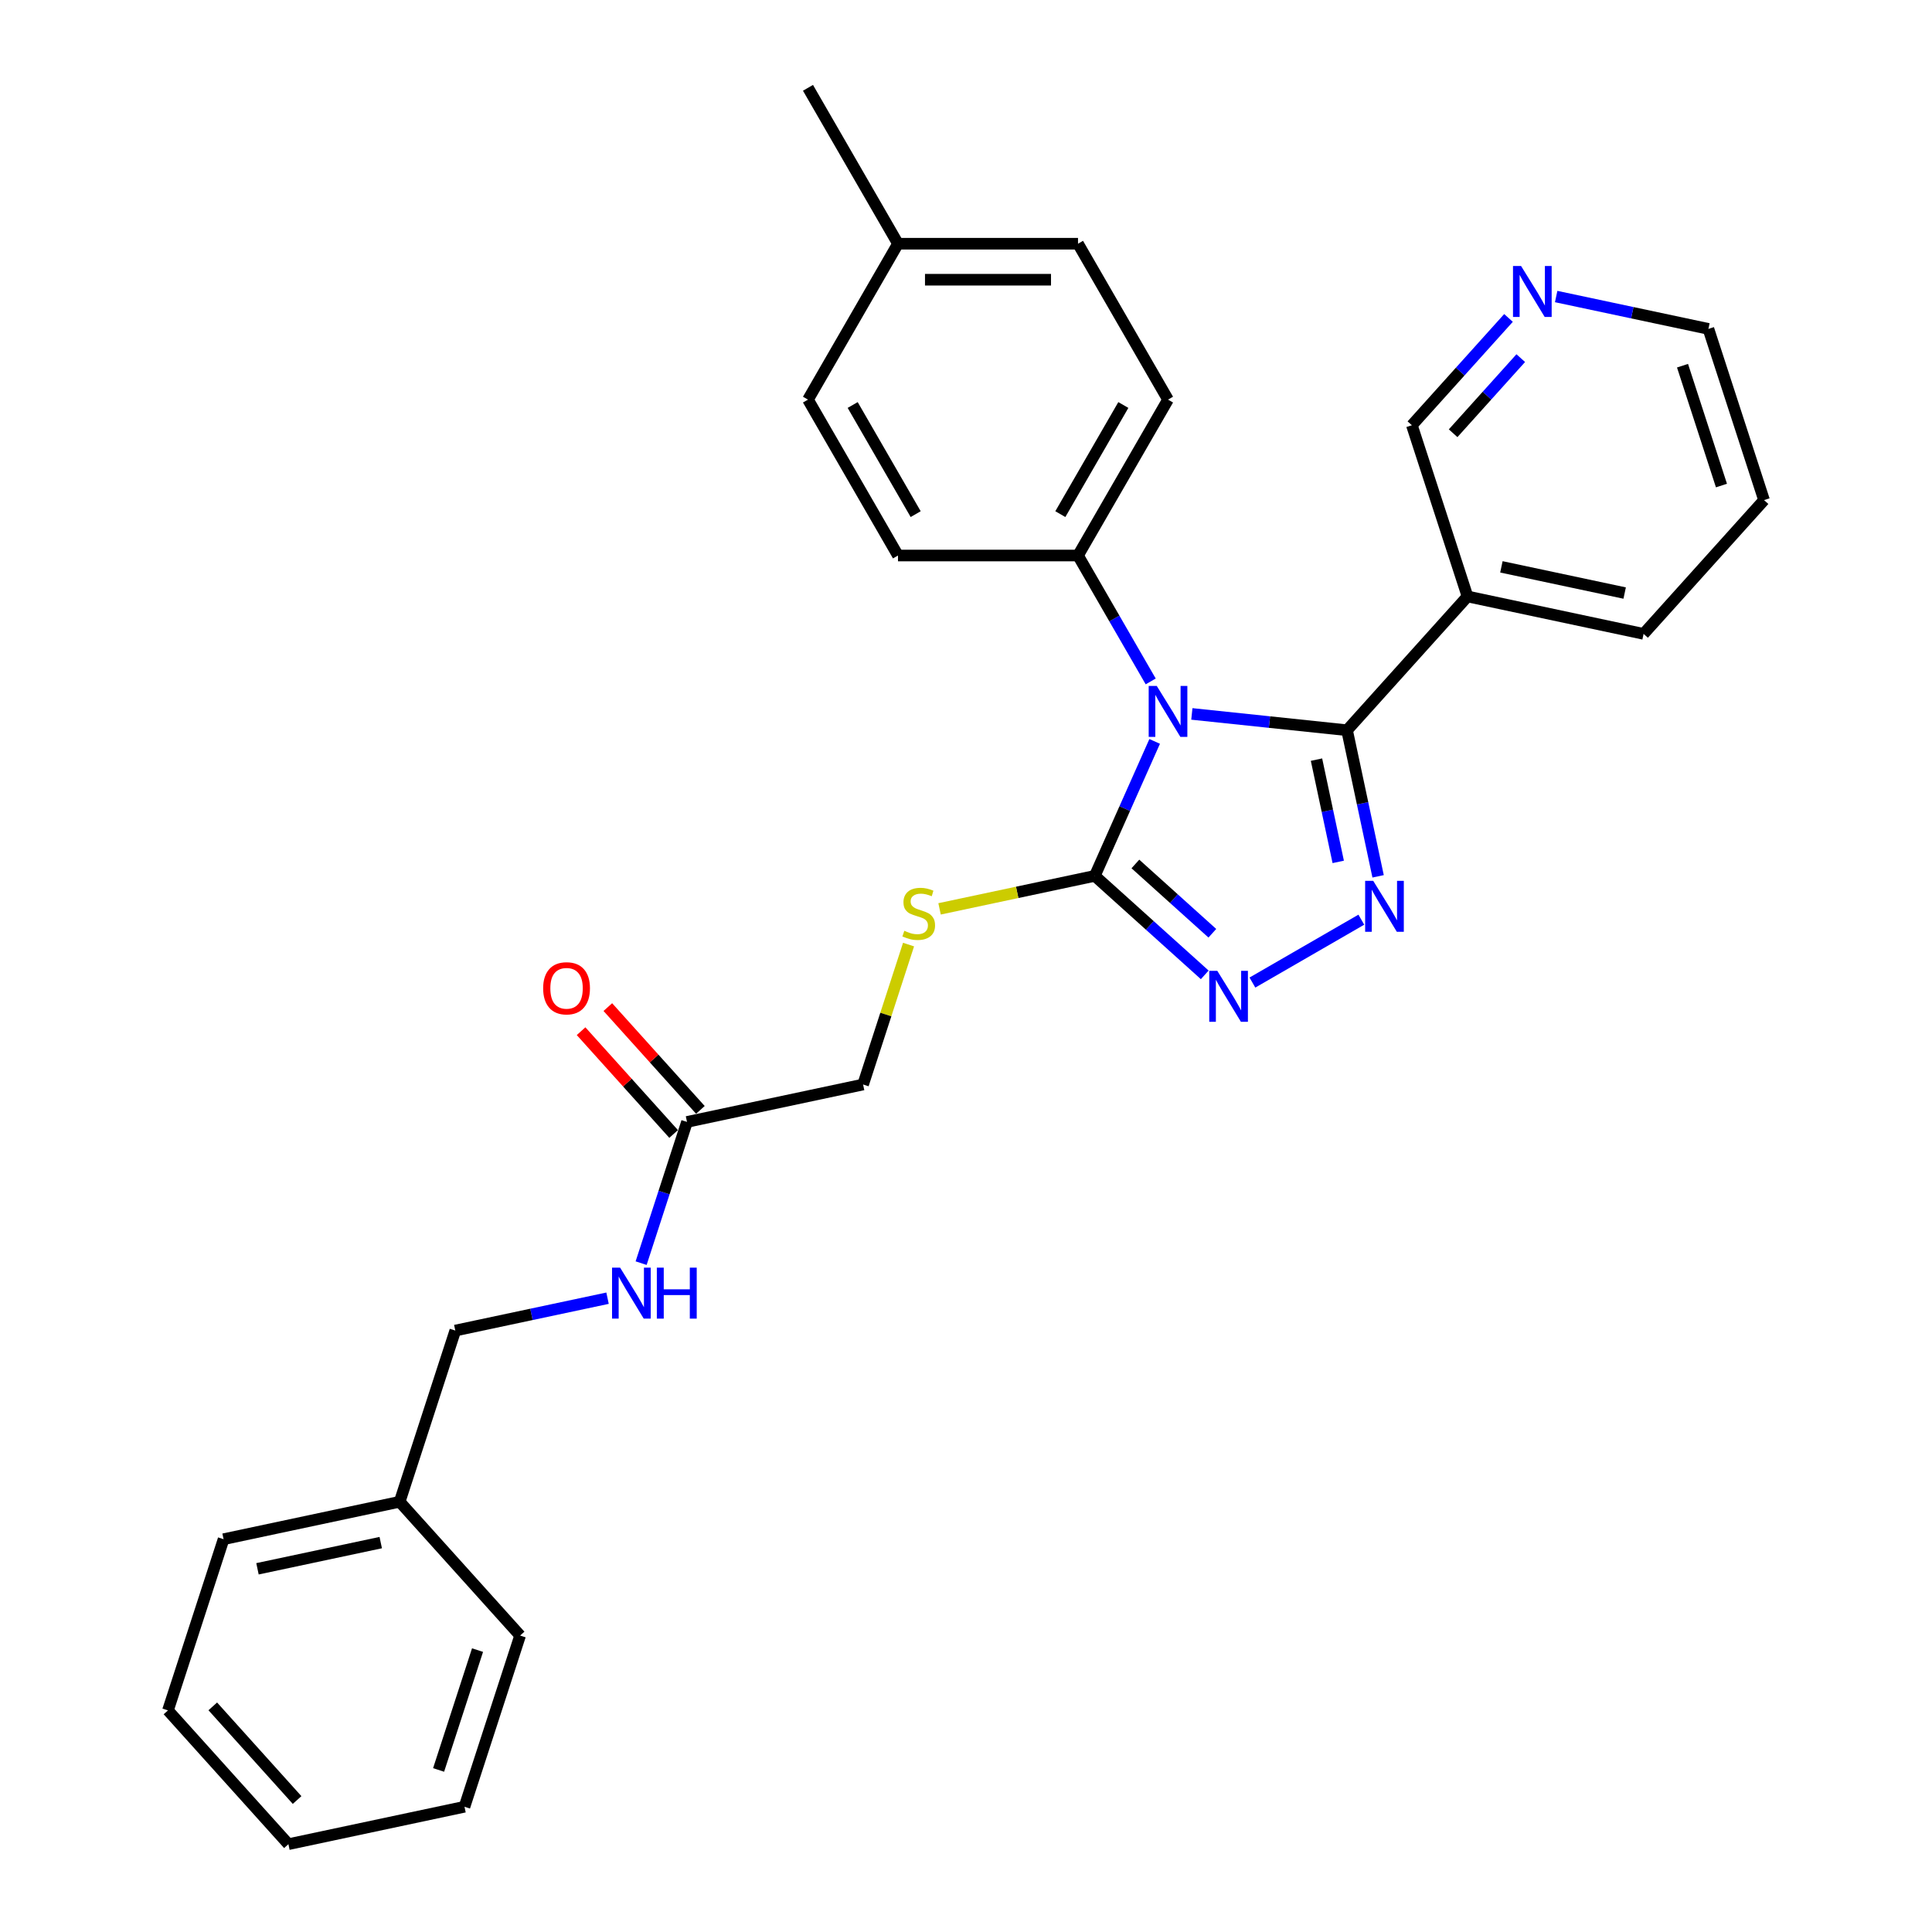 <?xml version='1.0' encoding='iso-8859-1'?>
<svg version='1.1' baseProfile='full'
              xmlns='http://www.w3.org/2000/svg'
                      xmlns:rdkit='http://www.rdkit.org/xml'
                      xmlns:xlink='http://www.w3.org/1999/xlink'
                  xml:space='preserve'
width='1000px' height='1000px' viewBox='0 0 1000 1000'>
<!-- END OF HEADER -->
<rect style='opacity:1.0;fill:#FFFFFF;stroke:none' width='1000' height='1000' x='0' y='0'> </rect>
<path class='bond-0' d='M 648.247,508.573 L 704.624,476.024' style='fill:none;fill-rule:evenodd;stroke:#0000FF;stroke-width:6px;stroke-linecap:butt;stroke-linejoin:miter;stroke-opacity:1' />
<path class='bond-1' d='M 623.574,504.587 L 595.121,478.968' style='fill:none;fill-rule:evenodd;stroke:#0000FF;stroke-width:6px;stroke-linecap:butt;stroke-linejoin:miter;stroke-opacity:1' />
<path class='bond-1' d='M 595.121,478.968 L 566.667,453.348' style='fill:none;fill-rule:evenodd;stroke:#000000;stroke-width:6px;stroke-linecap:butt;stroke-linejoin:miter;stroke-opacity:1' />
<path class='bond-1' d='M 627.508,483.053 L 607.59,465.119' style='fill:none;fill-rule:evenodd;stroke:#0000FF;stroke-width:6px;stroke-linecap:butt;stroke-linejoin:miter;stroke-opacity:1' />
<path class='bond-1' d='M 607.59,465.119 L 587.673,447.185' style='fill:none;fill-rule:evenodd;stroke:#000000;stroke-width:6px;stroke-linecap:butt;stroke-linejoin:miter;stroke-opacity:1' />
<path class='bond-2' d='M 713.304,453.584 L 705.268,415.775' style='fill:none;fill-rule:evenodd;stroke:#0000FF;stroke-width:6px;stroke-linecap:butt;stroke-linejoin:miter;stroke-opacity:1' />
<path class='bond-2' d='M 705.268,415.775 L 697.232,377.967' style='fill:none;fill-rule:evenodd;stroke:#000000;stroke-width:6px;stroke-linecap:butt;stroke-linejoin:miter;stroke-opacity:1' />
<path class='bond-2' d='M 692.665,446.116 L 687.04,419.65' style='fill:none;fill-rule:evenodd;stroke:#0000FF;stroke-width:6px;stroke-linecap:butt;stroke-linejoin:miter;stroke-opacity:1' />
<path class='bond-2' d='M 687.04,419.65 L 681.414,393.184' style='fill:none;fill-rule:evenodd;stroke:#000000;stroke-width:6px;stroke-linecap:butt;stroke-linejoin:miter;stroke-opacity:1' />
<path class='bond-3' d='M 697.232,377.967 L 759.579,308.723' style='fill:none;fill-rule:evenodd;stroke:#000000;stroke-width:6px;stroke-linecap:butt;stroke-linejoin:miter;stroke-opacity:1' />
<path class='bond-4' d='M 697.232,377.967 L 657.067,373.745' style='fill:none;fill-rule:evenodd;stroke:#000000;stroke-width:6px;stroke-linecap:butt;stroke-linejoin:miter;stroke-opacity:1' />
<path class='bond-4' d='M 657.067,373.745 L 616.902,369.524' style='fill:none;fill-rule:evenodd;stroke:#0000FF;stroke-width:6px;stroke-linecap:butt;stroke-linejoin:miter;stroke-opacity:1' />
<path class='bond-5' d='M 597.654,383.75 L 582.161,418.549' style='fill:none;fill-rule:evenodd;stroke:#0000FF;stroke-width:6px;stroke-linecap:butt;stroke-linejoin:miter;stroke-opacity:1' />
<path class='bond-5' d='M 582.161,418.549 L 566.667,453.348' style='fill:none;fill-rule:evenodd;stroke:#000000;stroke-width:6px;stroke-linecap:butt;stroke-linejoin:miter;stroke-opacity:1' />
<path class='bond-6' d='M 595.603,352.704 L 576.79,320.119' style='fill:none;fill-rule:evenodd;stroke:#0000FF;stroke-width:6px;stroke-linecap:butt;stroke-linejoin:miter;stroke-opacity:1' />
<path class='bond-6' d='M 576.79,320.119 L 557.977,287.534' style='fill:none;fill-rule:evenodd;stroke:#000000;stroke-width:6px;stroke-linecap:butt;stroke-linejoin:miter;stroke-opacity:1' />
<path class='bond-7' d='M 566.667,453.348 L 526.492,461.887' style='fill:none;fill-rule:evenodd;stroke:#000000;stroke-width:6px;stroke-linecap:butt;stroke-linejoin:miter;stroke-opacity:1' />
<path class='bond-7' d='M 526.492,461.887 L 486.317,470.427' style='fill:none;fill-rule:evenodd;stroke:#CCCC00;stroke-width:6px;stroke-linecap:butt;stroke-linejoin:miter;stroke-opacity:1' />
<path class='bond-8' d='M 331.844,653.802 L 343.719,617.255' style='fill:none;fill-rule:evenodd;stroke:#0000FF;stroke-width:6px;stroke-linecap:butt;stroke-linejoin:miter;stroke-opacity:1' />
<path class='bond-8' d='M 343.719,617.255 L 355.594,580.709' style='fill:none;fill-rule:evenodd;stroke:#000000;stroke-width:6px;stroke-linecap:butt;stroke-linejoin:miter;stroke-opacity:1' />
<path class='bond-9' d='M 314.464,671.947 L 275.062,680.322' style='fill:none;fill-rule:evenodd;stroke:#0000FF;stroke-width:6px;stroke-linecap:butt;stroke-linejoin:miter;stroke-opacity:1' />
<path class='bond-9' d='M 275.062,680.322 L 235.66,688.697' style='fill:none;fill-rule:evenodd;stroke:#000000;stroke-width:6px;stroke-linecap:butt;stroke-linejoin:miter;stroke-opacity:1' />
<path class='bond-10' d='M 470.265,488.914 L 458.5,525.125' style='fill:none;fill-rule:evenodd;stroke:#CCCC00;stroke-width:6px;stroke-linecap:butt;stroke-linejoin:miter;stroke-opacity:1' />
<path class='bond-10' d='M 458.5,525.125 L 446.734,561.336' style='fill:none;fill-rule:evenodd;stroke:#000000;stroke-width:6px;stroke-linecap:butt;stroke-linejoin:miter;stroke-opacity:1' />
<path class='bond-11' d='M 355.594,580.709 L 446.734,561.336' style='fill:none;fill-rule:evenodd;stroke:#000000;stroke-width:6px;stroke-linecap:butt;stroke-linejoin:miter;stroke-opacity:1' />
<path class='bond-12' d='M 362.518,574.474 L 338.566,547.872' style='fill:none;fill-rule:evenodd;stroke:#000000;stroke-width:6px;stroke-linecap:butt;stroke-linejoin:miter;stroke-opacity:1' />
<path class='bond-12' d='M 338.566,547.872 L 314.613,521.27' style='fill:none;fill-rule:evenodd;stroke:#FF0000;stroke-width:6px;stroke-linecap:butt;stroke-linejoin:miter;stroke-opacity:1' />
<path class='bond-12' d='M 348.669,586.944 L 324.717,560.342' style='fill:none;fill-rule:evenodd;stroke:#000000;stroke-width:6px;stroke-linecap:butt;stroke-linejoin:miter;stroke-opacity:1' />
<path class='bond-12' d='M 324.717,560.342 L 300.764,533.74' style='fill:none;fill-rule:evenodd;stroke:#FF0000;stroke-width:6px;stroke-linecap:butt;stroke-linejoin:miter;stroke-opacity:1' />
<path class='bond-13' d='M 557.977,287.534 L 604.566,206.841' style='fill:none;fill-rule:evenodd;stroke:#000000;stroke-width:6px;stroke-linecap:butt;stroke-linejoin:miter;stroke-opacity:1' />
<path class='bond-13' d='M 548.827,266.112 L 581.439,209.627' style='fill:none;fill-rule:evenodd;stroke:#000000;stroke-width:6px;stroke-linecap:butt;stroke-linejoin:miter;stroke-opacity:1' />
<path class='bond-14' d='M 557.977,287.534 L 464.801,287.534' style='fill:none;fill-rule:evenodd;stroke:#000000;stroke-width:6px;stroke-linecap:butt;stroke-linejoin:miter;stroke-opacity:1' />
<path class='bond-15' d='M 759.579,308.723 L 850.719,328.096' style='fill:none;fill-rule:evenodd;stroke:#000000;stroke-width:6px;stroke-linecap:butt;stroke-linejoin:miter;stroke-opacity:1' />
<path class='bond-15' d='M 777.124,293.401 L 840.922,306.962' style='fill:none;fill-rule:evenodd;stroke:#000000;stroke-width:6px;stroke-linecap:butt;stroke-linejoin:miter;stroke-opacity:1' />
<path class='bond-16' d='M 759.579,308.723 L 730.786,220.107' style='fill:none;fill-rule:evenodd;stroke:#000000;stroke-width:6px;stroke-linecap:butt;stroke-linejoin:miter;stroke-opacity:1' />
<path class='bond-17' d='M 604.566,206.841 L 557.977,126.148' style='fill:none;fill-rule:evenodd;stroke:#000000;stroke-width:6px;stroke-linecap:butt;stroke-linejoin:miter;stroke-opacity:1' />
<path class='bond-18' d='M 557.977,126.148 L 464.801,126.148' style='fill:none;fill-rule:evenodd;stroke:#000000;stroke-width:6px;stroke-linecap:butt;stroke-linejoin:miter;stroke-opacity:1' />
<path class='bond-18' d='M 544.001,144.783 L 478.777,144.783' style='fill:none;fill-rule:evenodd;stroke:#000000;stroke-width:6px;stroke-linecap:butt;stroke-linejoin:miter;stroke-opacity:1' />
<path class='bond-19' d='M 464.801,126.148 L 418.213,206.841' style='fill:none;fill-rule:evenodd;stroke:#000000;stroke-width:6px;stroke-linecap:butt;stroke-linejoin:miter;stroke-opacity:1' />
<path class='bond-20' d='M 464.801,126.148 L 418.213,45.455' style='fill:none;fill-rule:evenodd;stroke:#000000;stroke-width:6px;stroke-linecap:butt;stroke-linejoin:miter;stroke-opacity:1' />
<path class='bond-21' d='M 418.213,206.841 L 464.801,287.534' style='fill:none;fill-rule:evenodd;stroke:#000000;stroke-width:6px;stroke-linecap:butt;stroke-linejoin:miter;stroke-opacity:1' />
<path class='bond-21' d='M 441.34,209.627 L 473.951,266.112' style='fill:none;fill-rule:evenodd;stroke:#000000;stroke-width:6px;stroke-linecap:butt;stroke-linejoin:miter;stroke-opacity:1' />
<path class='bond-22' d='M 850.719,328.096 L 913.066,258.852' style='fill:none;fill-rule:evenodd;stroke:#000000;stroke-width:6px;stroke-linecap:butt;stroke-linejoin:miter;stroke-opacity:1' />
<path class='bond-23' d='M 913.066,258.852 L 884.273,170.236' style='fill:none;fill-rule:evenodd;stroke:#000000;stroke-width:6px;stroke-linecap:butt;stroke-linejoin:miter;stroke-opacity:1' />
<path class='bond-23' d='M 891.024,251.318 L 870.869,189.287' style='fill:none;fill-rule:evenodd;stroke:#000000;stroke-width:6px;stroke-linecap:butt;stroke-linejoin:miter;stroke-opacity:1' />
<path class='bond-24' d='M 884.273,170.236 L 844.871,161.861' style='fill:none;fill-rule:evenodd;stroke:#000000;stroke-width:6px;stroke-linecap:butt;stroke-linejoin:miter;stroke-opacity:1' />
<path class='bond-24' d='M 844.871,161.861 L 805.469,153.486' style='fill:none;fill-rule:evenodd;stroke:#0000FF;stroke-width:6px;stroke-linecap:butt;stroke-linejoin:miter;stroke-opacity:1' />
<path class='bond-25' d='M 780.796,164.565 L 755.791,192.336' style='fill:none;fill-rule:evenodd;stroke:#0000FF;stroke-width:6px;stroke-linecap:butt;stroke-linejoin:miter;stroke-opacity:1' />
<path class='bond-25' d='M 755.791,192.336 L 730.786,220.107' style='fill:none;fill-rule:evenodd;stroke:#000000;stroke-width:6px;stroke-linecap:butt;stroke-linejoin:miter;stroke-opacity:1' />
<path class='bond-25' d='M 787.143,185.365 L 769.64,204.805' style='fill:none;fill-rule:evenodd;stroke:#0000FF;stroke-width:6px;stroke-linecap:butt;stroke-linejoin:miter;stroke-opacity:1' />
<path class='bond-25' d='M 769.64,204.805 L 752.136,224.245' style='fill:none;fill-rule:evenodd;stroke:#000000;stroke-width:6px;stroke-linecap:butt;stroke-linejoin:miter;stroke-opacity:1' />
<path class='bond-26' d='M 235.66,688.697 L 206.867,777.313' style='fill:none;fill-rule:evenodd;stroke:#000000;stroke-width:6px;stroke-linecap:butt;stroke-linejoin:miter;stroke-opacity:1' />
<path class='bond-27' d='M 206.867,777.313 L 115.727,796.686' style='fill:none;fill-rule:evenodd;stroke:#000000;stroke-width:6px;stroke-linecap:butt;stroke-linejoin:miter;stroke-opacity:1' />
<path class='bond-27' d='M 197.071,798.447 L 133.272,812.008' style='fill:none;fill-rule:evenodd;stroke:#000000;stroke-width:6px;stroke-linecap:butt;stroke-linejoin:miter;stroke-opacity:1' />
<path class='bond-28' d='M 206.867,777.313 L 269.214,846.557' style='fill:none;fill-rule:evenodd;stroke:#000000;stroke-width:6px;stroke-linecap:butt;stroke-linejoin:miter;stroke-opacity:1' />
<path class='bond-29' d='M 115.727,796.686 L 86.934,885.302' style='fill:none;fill-rule:evenodd;stroke:#000000;stroke-width:6px;stroke-linecap:butt;stroke-linejoin:miter;stroke-opacity:1' />
<path class='bond-30' d='M 86.934,885.302 L 149.281,954.545' style='fill:none;fill-rule:evenodd;stroke:#000000;stroke-width:6px;stroke-linecap:butt;stroke-linejoin:miter;stroke-opacity:1' />
<path class='bond-30' d='M 110.135,883.219 L 153.778,931.689' style='fill:none;fill-rule:evenodd;stroke:#000000;stroke-width:6px;stroke-linecap:butt;stroke-linejoin:miter;stroke-opacity:1' />
<path class='bond-31' d='M 149.281,954.545 L 240.421,935.173' style='fill:none;fill-rule:evenodd;stroke:#000000;stroke-width:6px;stroke-linecap:butt;stroke-linejoin:miter;stroke-opacity:1' />
<path class='bond-32' d='M 240.421,935.173 L 269.214,846.557' style='fill:none;fill-rule:evenodd;stroke:#000000;stroke-width:6px;stroke-linecap:butt;stroke-linejoin:miter;stroke-opacity:1' />
<path class='bond-32' d='M 227.017,916.122 L 247.172,854.091' style='fill:none;fill-rule:evenodd;stroke:#000000;stroke-width:6px;stroke-linecap:butt;stroke-linejoin:miter;stroke-opacity:1' />
<path  class='atom-0' d='M 630.078 502.501
L 638.725 516.478
Q 639.582 517.857, 640.961 520.354
Q 642.34 522.851, 642.415 523
L 642.415 502.501
L 645.918 502.501
L 645.918 528.889
L 642.303 528.889
L 633.022 513.608
Q 631.942 511.819, 630.786 509.769
Q 629.668 507.719, 629.333 507.086
L 629.333 528.889
L 625.904 528.889
L 625.904 502.501
L 630.078 502.501
' fill='#0000FF'/>
<path  class='atom-1' d='M 710.771 455.913
L 719.418 469.89
Q 720.275 471.269, 721.654 473.766
Q 723.033 476.263, 723.108 476.412
L 723.108 455.913
L 726.611 455.913
L 726.611 482.301
L 722.996 482.301
L 713.716 467.02
Q 712.635 465.231, 711.479 463.181
Q 710.361 461.131, 710.026 460.497
L 710.026 482.301
L 706.597 482.301
L 706.597 455.913
L 710.771 455.913
' fill='#0000FF'/>
<path  class='atom-3' d='M 598.733 355.033
L 607.379 369.01
Q 608.237 370.389, 609.616 372.886
Q 610.995 375.383, 611.069 375.532
L 611.069 355.033
L 614.573 355.033
L 614.573 381.421
L 610.957 381.421
L 601.677 366.14
Q 600.596 364.351, 599.441 362.301
Q 598.323 360.251, 597.987 359.618
L 597.987 381.421
L 594.558 381.421
L 594.558 355.033
L 598.733 355.033
' fill='#0000FF'/>
<path  class='atom-5' d='M 320.968 656.131
L 329.614 670.108
Q 330.472 671.487, 331.851 673.984
Q 333.23 676.481, 333.304 676.63
L 333.304 656.131
L 336.808 656.131
L 336.808 682.519
L 333.192 682.519
L 323.912 667.238
Q 322.831 665.449, 321.676 663.399
Q 320.558 661.349, 320.222 660.715
L 320.222 682.519
L 316.793 682.519
L 316.793 656.131
L 320.968 656.131
' fill='#0000FF'/>
<path  class='atom-5' d='M 339.976 656.131
L 343.554 656.131
L 343.554 667.35
L 357.046 667.35
L 357.046 656.131
L 360.624 656.131
L 360.624 682.519
L 357.046 682.519
L 357.046 670.331
L 343.554 670.331
L 343.554 682.519
L 339.976 682.519
L 339.976 656.131
' fill='#0000FF'/>
<path  class='atom-6' d='M 468.073 481.777
Q 468.371 481.889, 469.601 482.411
Q 470.831 482.933, 472.173 483.268
Q 473.552 483.566, 474.893 483.566
Q 477.391 483.566, 478.844 482.373
Q 480.298 481.144, 480.298 479.019
Q 480.298 477.566, 479.552 476.671
Q 478.844 475.777, 477.726 475.292
Q 476.608 474.808, 474.744 474.249
Q 472.396 473.54, 470.98 472.869
Q 469.601 472.199, 468.595 470.782
Q 467.626 469.366, 467.626 466.981
Q 467.626 463.664, 469.862 461.614
Q 472.135 459.564, 476.608 459.564
Q 479.664 459.564, 483.13 461.017
L 482.273 463.887
Q 479.105 462.583, 476.72 462.583
Q 474.148 462.583, 472.732 463.664
Q 471.315 464.707, 471.353 466.533
Q 471.353 467.95, 472.061 468.807
Q 472.806 469.664, 473.85 470.149
Q 474.931 470.633, 476.72 471.192
Q 479.105 471.938, 480.521 472.683
Q 481.938 473.429, 482.944 474.957
Q 483.987 476.447, 483.987 479.019
Q 483.987 482.672, 481.528 484.647
Q 479.105 486.585, 475.043 486.585
Q 472.694 486.585, 470.905 486.063
Q 469.154 485.579, 467.067 484.722
L 468.073 481.777
' fill='#CCCC00'/>
<path  class='atom-19' d='M 787.3 137.67
L 795.947 151.646
Q 796.804 153.025, 798.183 155.522
Q 799.562 158.019, 799.637 158.169
L 799.637 137.67
L 803.14 137.67
L 803.14 164.057
L 799.525 164.057
L 790.244 148.776
Q 789.163 146.987, 788.008 144.937
Q 786.89 142.888, 786.555 142.254
L 786.555 164.057
L 783.126 164.057
L 783.126 137.67
L 787.3 137.67
' fill='#0000FF'/>
<path  class='atom-22' d='M 281.134 511.54
Q 281.134 505.204, 284.264 501.663
Q 287.395 498.122, 293.246 498.122
Q 299.098 498.122, 302.229 501.663
Q 305.359 505.204, 305.359 511.54
Q 305.359 517.95, 302.191 521.603
Q 299.023 525.218, 293.246 525.218
Q 287.432 525.218, 284.264 521.603
Q 281.134 517.988, 281.134 511.54
M 293.246 522.237
Q 297.272 522.237, 299.433 519.553
Q 301.632 516.832, 301.632 511.54
Q 301.632 506.359, 299.433 503.75
Q 297.272 501.104, 293.246 501.104
Q 289.221 501.104, 287.022 503.713
Q 284.861 506.322, 284.861 511.54
Q 284.861 516.87, 287.022 519.553
Q 289.221 522.237, 293.246 522.237
' fill='#FF0000'/>
</svg>

